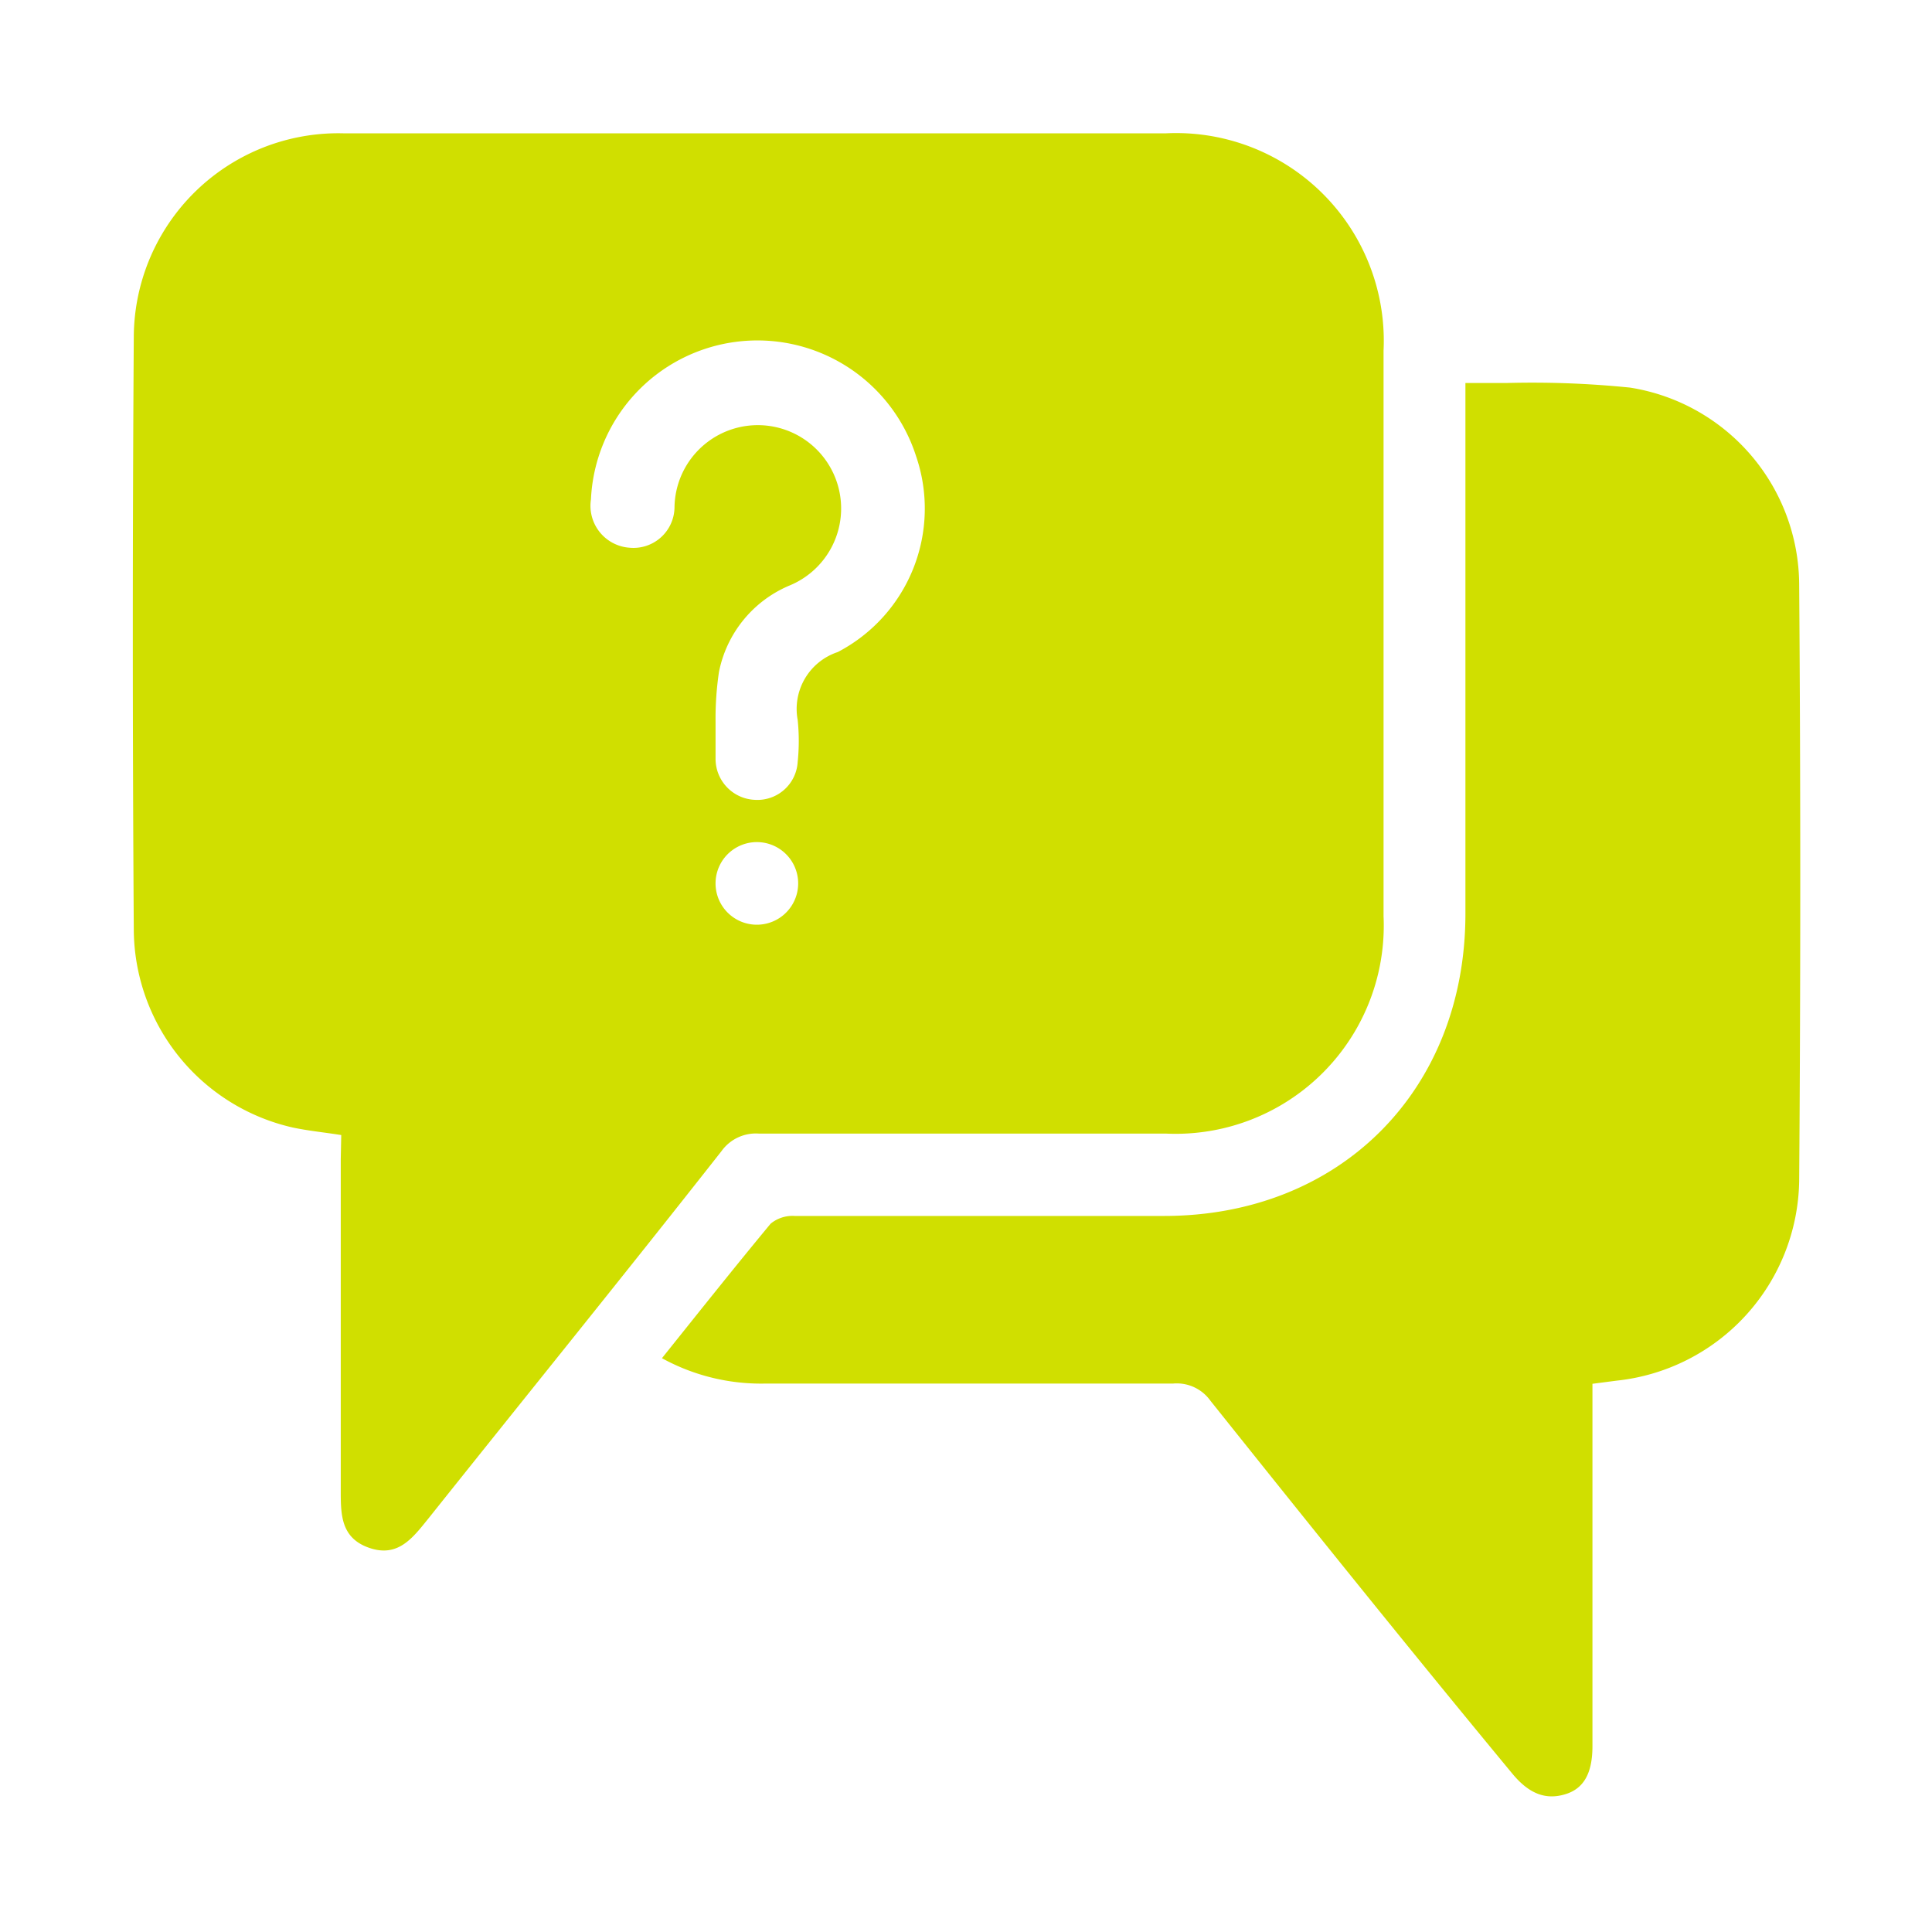 <?xml version="1.0" encoding="UTF-8"?>
<svg xmlns="http://www.w3.org/2000/svg" id="Livello_1" data-name="Livello 1" viewBox="0 0 80 80">
  <defs>
    <style>.cls-1{fill:#d0df00;}</style>
  </defs>
  <g id="BRFT9U.tif">
    <path class="cls-1" d="M14.13,47c-.69-.11-1.33-.17-2-.31A8.45,8.45,0,0,1,5.54,38.5q-.08-12.29,0-24.56a8.47,8.47,0,0,1,8.67-8.42c7.2,0,14.39,0,21.59,0H48.29a8.6,8.6,0,0,1,9,9q0,11.72,0,23.42a8.62,8.62,0,0,1-9,9q-8.43,0-16.86,0a1.75,1.75,0,0,0-1.55.72c-4,5.09-8.1,10.15-12.15,15.23-.64.79-1.25,1.62-2.45,1.2s-1.17-1.43-1.17-2.46c0-4.54,0-9.09,0-13.63Zm15.5-17.08h0c0,.49,0,1,0,1.48a1.7,1.7,0,0,0,1.63,1.72,1.67,1.67,0,0,0,1.77-1.57,8.43,8.43,0,0,0,0-1.74A2.48,2.48,0,0,1,34.69,27a6.7,6.7,0,0,0,3.24-8.12,6.9,6.9,0,0,0-13.46,1.8,1.74,1.74,0,0,0,1.6,2A1.7,1.7,0,0,0,27.93,21a3.45,3.45,0,1,1,4.75,3.25,4.92,4.92,0,0,0-2.91,3.58A13.11,13.11,0,0,0,29.63,29.89Zm0,6.62a1.71,1.71,0,1,0,3.42.08,1.71,1.71,0,1,0-3.42-.08Z"></path>
    <path class="cls-1" d="M27.41,56.24c1.53-1.91,3-3.76,4.5-5.57a1.43,1.43,0,0,1,1-.32q7.64,0,15.29,0c7.28,0,12.47-5.19,12.48-12.5q0-10.39,0-20.79V15.86h1.68a40,40,0,0,1,5.14.19,8.3,8.3,0,0,1,7,8.14q.09,12.36,0,24.72a8.45,8.45,0,0,1-7.56,8.26l-1,.13v15c0,1.13-.36,1.77-1.14,2s-1.47,0-2.18-.86C58.4,68.34,54.25,63.17,50.12,58a1.71,1.71,0,0,0-1.54-.71c-5.62,0-11.24,0-16.86,0A8.52,8.52,0,0,1,27.41,56.24Z"></path>
  </g>
</svg>
